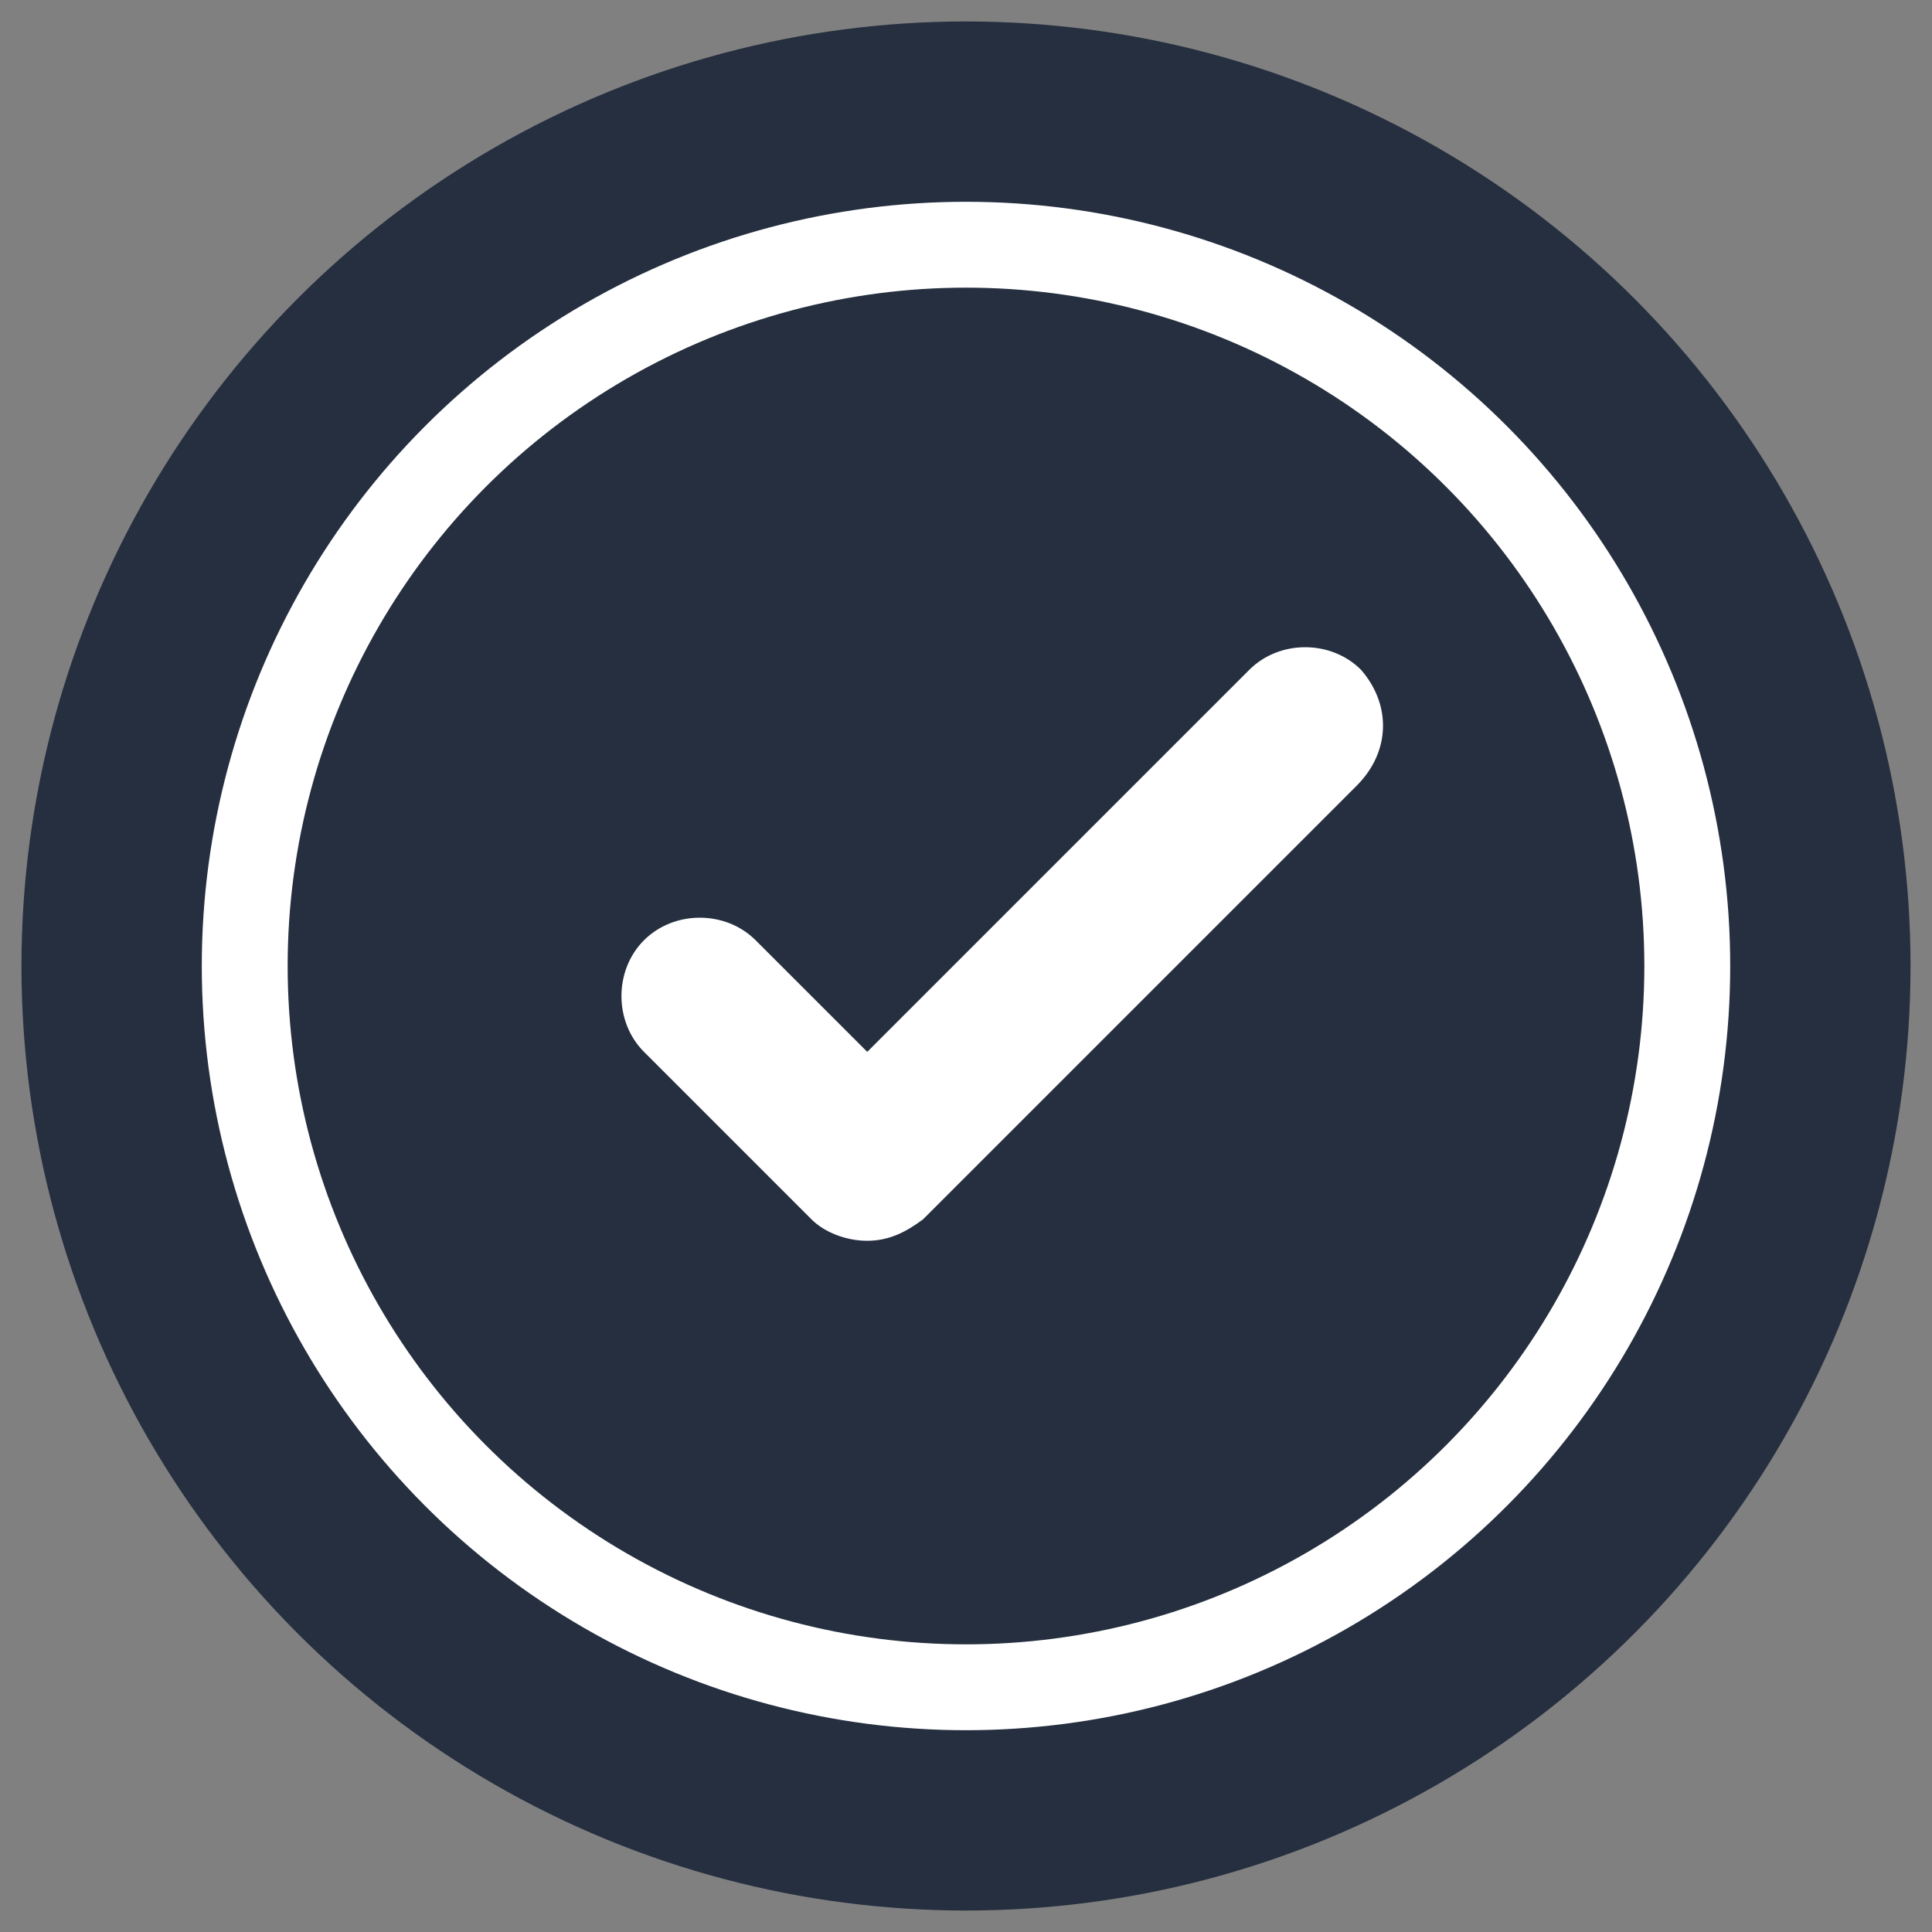<svg xmlns="http://www.w3.org/2000/svg" viewBox="0 0 45 45" style="enable-background:new 0 0 45 45" xml:space="preserve"><rect x="0" y="0" width="45" height="45" fill="#808080" stroke="none"/><circle cx="22.5" cy="22.5" r="22" style="fill:#252f3f"/><path d="M31.7 15.6c-.7-.7-1.9-.7-2.6 0l-8.9 8.9-2.6-2.6c-.7-.7-1.9-.7-2.6 0-.7.7-.7 1.9 0 2.6l3.9 3.9c.3.3.8.5 1.3.5s.9-.2 1.3-.5l10.1-10.1c.8-.8.8-1.9.1-2.7z" style="fill:#fff"/><circle cx="22.5" cy="22.5" r="16.8" style="fill:none;stroke:#fff;stroke-width:2;stroke-miterlimit:10"/></svg>